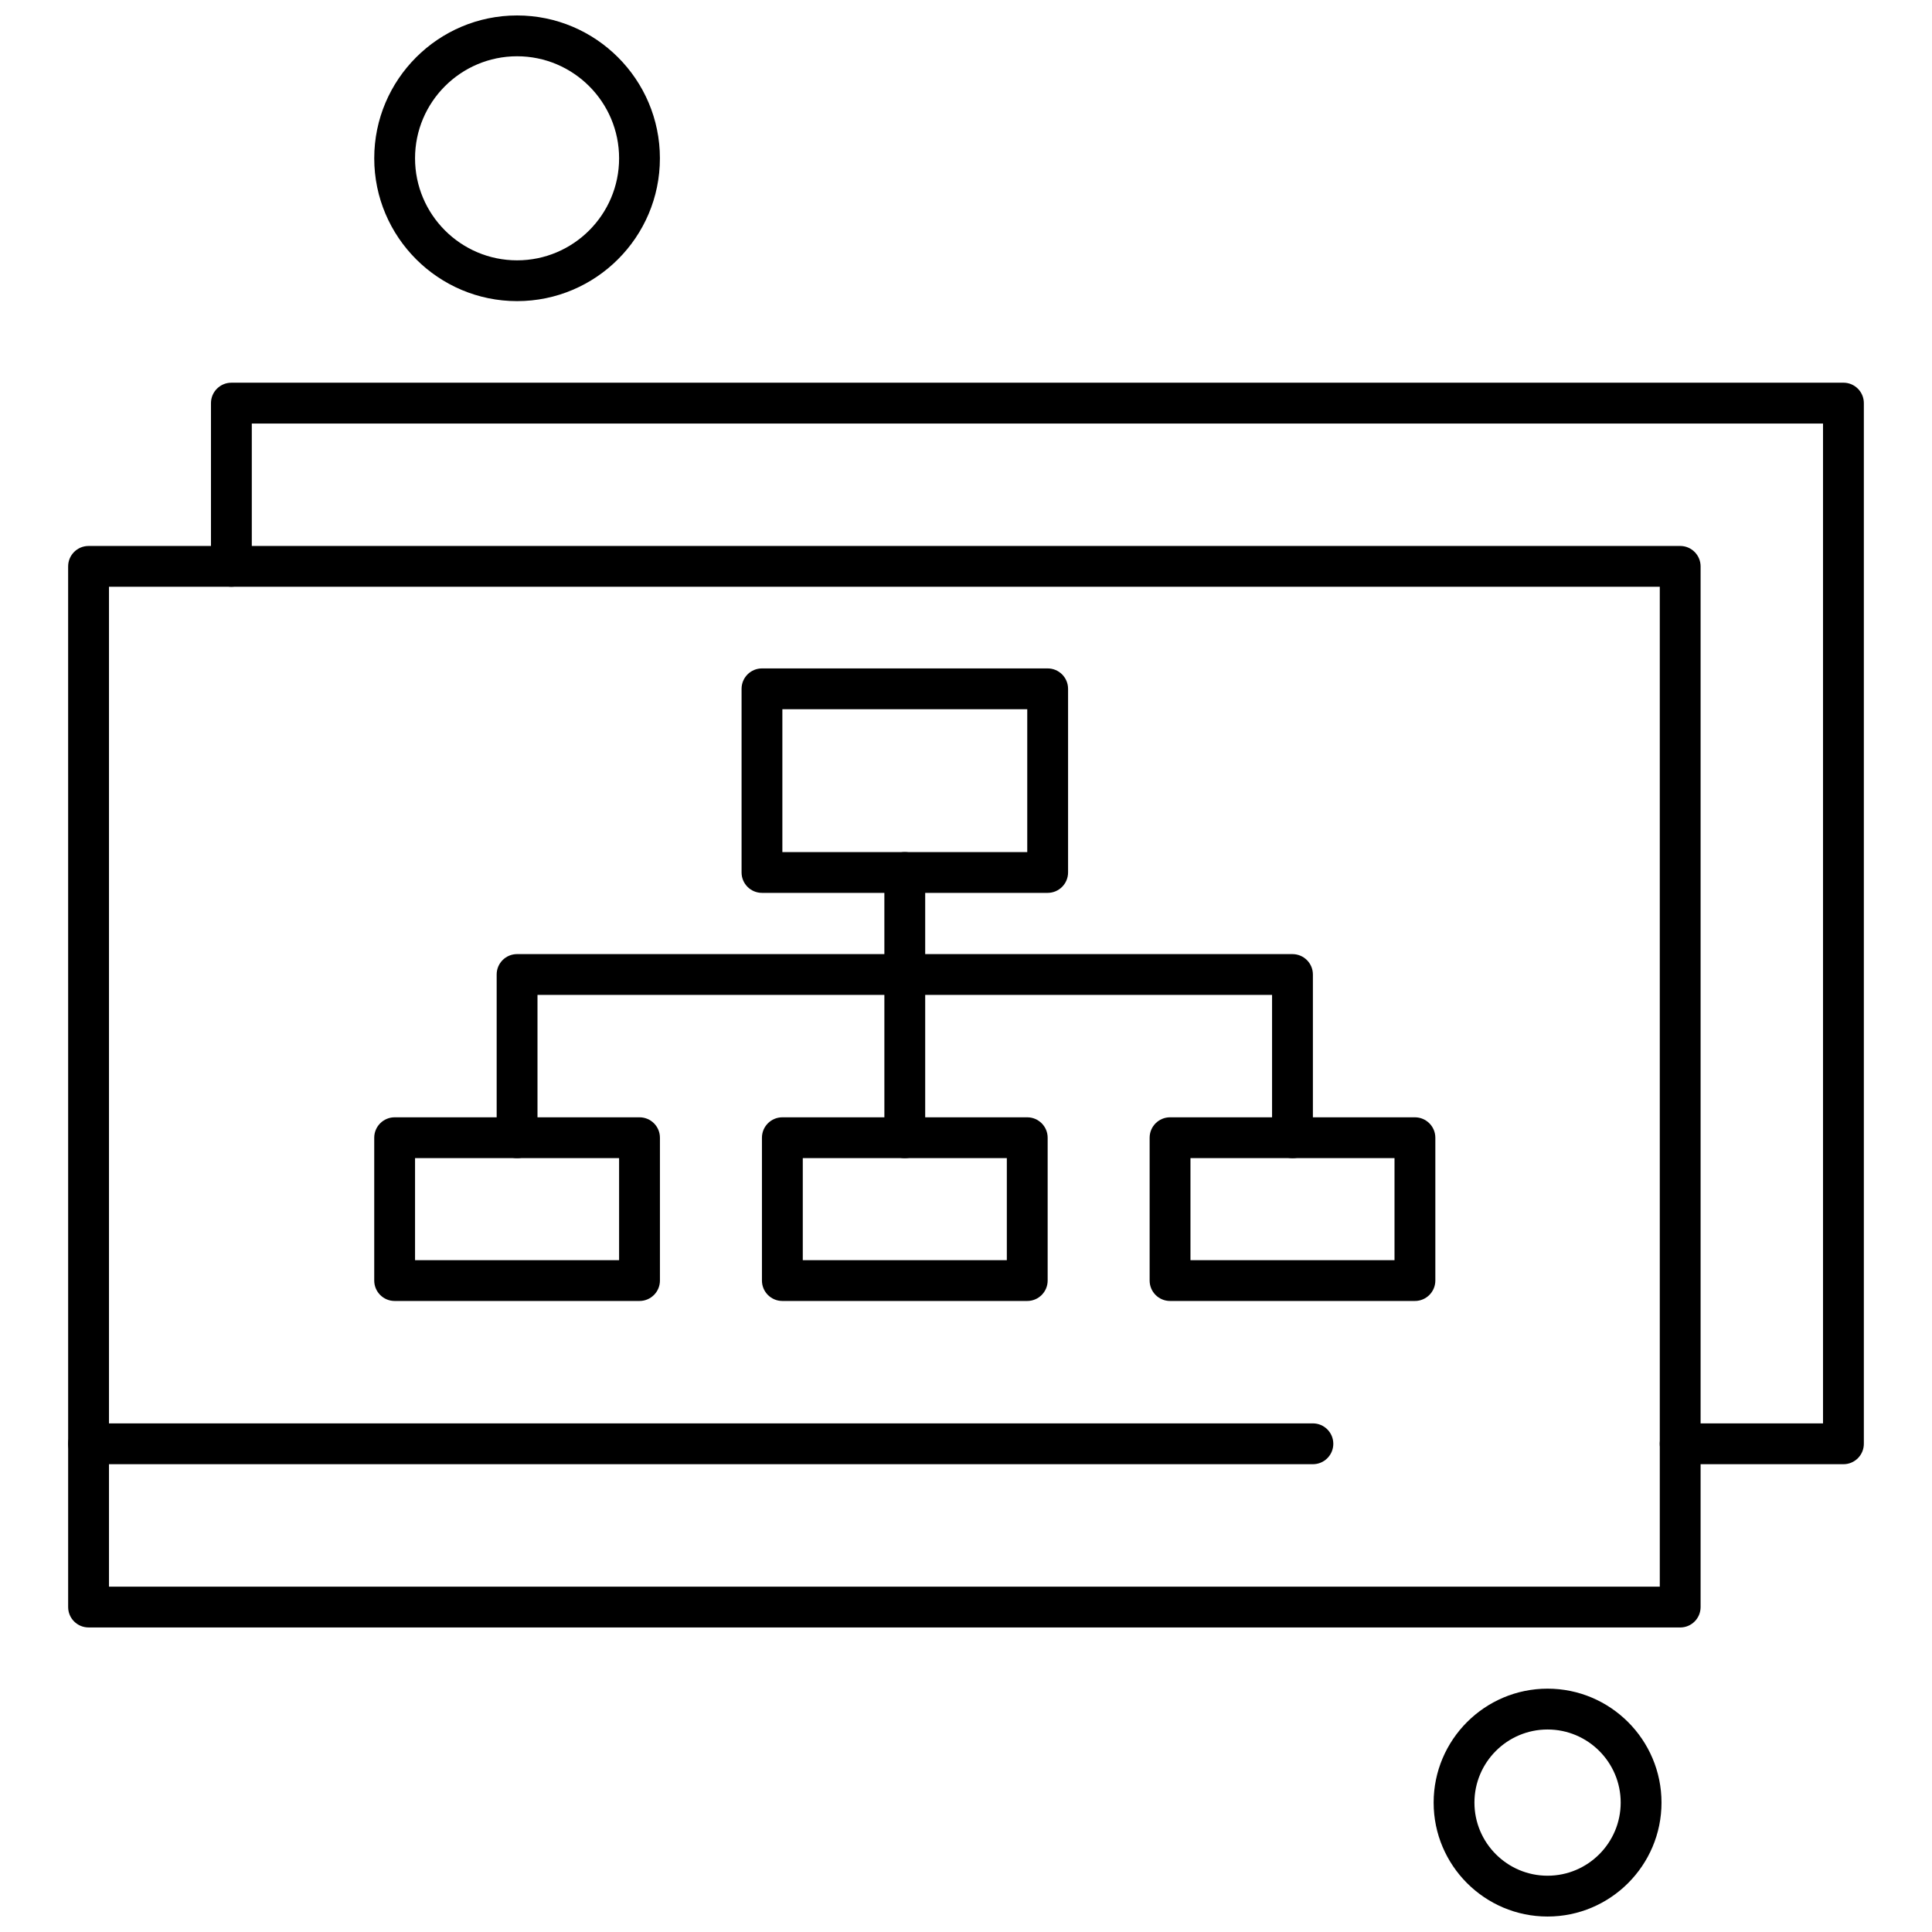 <?xml version="1.0" encoding="UTF-8"?>
<!-- Uploaded to: ICON Repo, www.iconrepo.com, Generator: ICON Repo Mixer Tools -->
<svg width="800px" height="800px" version="1.1" viewBox="144 144 512 512" xmlns="http://www.w3.org/2000/svg">
 <defs>
  <clipPath id="b">
   <path d="m243 148.09h76v75.906h-76z"/>
  </clipPath>
  <clipPath id="a">
   <path d="m523 591h62v60.902h-62z"/>
  </clipPath>
 </defs>
 <path d="m589.27 575.29h-421.8c-2.988 0-5.41-2.418-5.41-5.402l-0.004-275.79c0-2.988 2.426-5.41 5.41-5.41l421.8-0.004c2.981 0 5.41 2.426 5.41 5.41v275.79c0 3-2.422 5.414-5.41 5.414zm-416.39-10.812h410.98v-264.98h-410.98z" fill-rule="evenodd"/>
 <path d="m632.53 532.03h-43.262c-2.988 0-5.41-2.422-5.41-5.41 0-2.984 2.418-5.41 5.41-5.41h37.852v-264.97h-416.39v37.852c0 2.988-2.422 5.41-5.41 5.41-2.984 0-5.41-2.422-5.41-5.41v-43.262c0-2.988 2.426-5.41 5.41-5.41l427.21-0.004c2.988 0 5.41 2.426 5.41 5.41v275.79c0 2.992-2.422 5.414-5.41 5.414z" fill-rule="evenodd"/>
 <path d="m313.48 488.77h-64.895c-2.988 0-5.41-2.422-5.41-5.41v-37.852c0-2.988 2.426-5.41 5.41-5.41h64.895c2.988 0 5.41 2.422 5.41 5.41v37.852c0 2.988-2.426 5.41-5.41 5.41zm-59.488-10.812h54.074v-27.039h-54.074z" fill-rule="evenodd"/>
 <path d="m416.23 488.77h-64.898c-2.988 0-5.41-2.422-5.41-5.41v-37.852c0-2.988 2.426-5.41 5.41-5.41h64.898c2.988 0 5.41 2.422 5.41 5.41v37.852c0 2.988-2.422 5.41-5.41 5.41zm-59.484-10.812h54.074v-27.039h-54.074z" fill-rule="evenodd"/>
 <path d="m421.64 380.62h-75.707c-2.988 0-5.41-2.426-5.41-5.41v-48.664c0-2.988 2.426-5.41 5.41-5.41h75.707c2.988 0 5.41 2.422 5.41 5.41v48.664c-0.004 2.984-2.422 5.41-5.41 5.41zm-70.305-10.812h64.898v-37.852h-64.898z" fill-rule="evenodd"/>
 <path d="m518.97 488.77h-64.895c-2.988 0-5.41-2.422-5.41-5.41v-37.852c0-2.988 2.426-5.41 5.41-5.41h64.895c2.981 0 5.41 2.422 5.41 5.41v37.852c0 2.988-2.43 5.41-5.41 5.41zm-59.484-10.812h54.074v-27.039h-54.074z" fill-rule="evenodd"/>
 <path d="m383.78 450.92c-2.988 0-5.41-2.426-5.41-5.41l-0.004-70.297c0-2.988 2.426-5.41 5.41-5.41 2.984 0 5.41 2.426 5.41 5.41v70.297c0.004 2.988-2.422 5.41-5.406 5.41z" fill-rule="evenodd"/>
 <path d="m486.52 450.92c-2.981 0-5.41-2.426-5.41-5.41v-37.852h-194.67v37.852c0 2.988-2.426 5.41-5.41 5.41s-5.41-2.426-5.41-5.41v-43.262c0-2.988 2.422-5.402 5.41-5.402l205.49 0.004c2.988 0 5.41 2.418 5.41 5.406v43.262c-0.004 2.984-2.422 5.406-5.41 5.406z" fill-rule="evenodd"/>
 <g clip-path="url(#b)">
  <path d="m281.03 223.8c-20.871 0-37.852-16.984-37.852-37.852 0-20.871 16.977-37.852 37.852-37.852 20.871 0 37.852 16.977 37.852 37.852 0.008 20.867-16.977 37.852-37.852 37.852zm0-64.887c-14.91 0-27.039 12.125-27.039 27.039 0 14.906 12.125 27.039 27.039 27.039 14.91 0 27.039-12.133 27.039-27.039 0-14.91-12.125-27.039-27.039-27.039z" fill-rule="evenodd"/>
 </g>
 <g clip-path="url(#a)">
  <path d="m554.12 651.9c-16.652 0-30.191-13.547-30.191-30.191 0-16.648 13.547-30.195 30.191-30.195 16.648 0 30.195 13.547 30.195 30.195 0 16.648-13.555 30.191-30.195 30.191zm0-49.566c-10.688 0-19.379 8.691-19.379 19.371 0 10.68 8.691 19.379 19.379 19.379s19.379-8.691 19.379-19.379-8.691-19.371-19.379-19.371z" fill-rule="evenodd"/>
 </g>
 <path d="m491.93 532.03h-324.46c-2.988 0-5.41-2.422-5.41-5.41 0-2.984 2.426-5.41 5.41-5.41h324.46c2.988 0 5.41 2.426 5.41 5.41s-2.418 5.41-5.41 5.41z" fill-rule="evenodd"/>
</svg>